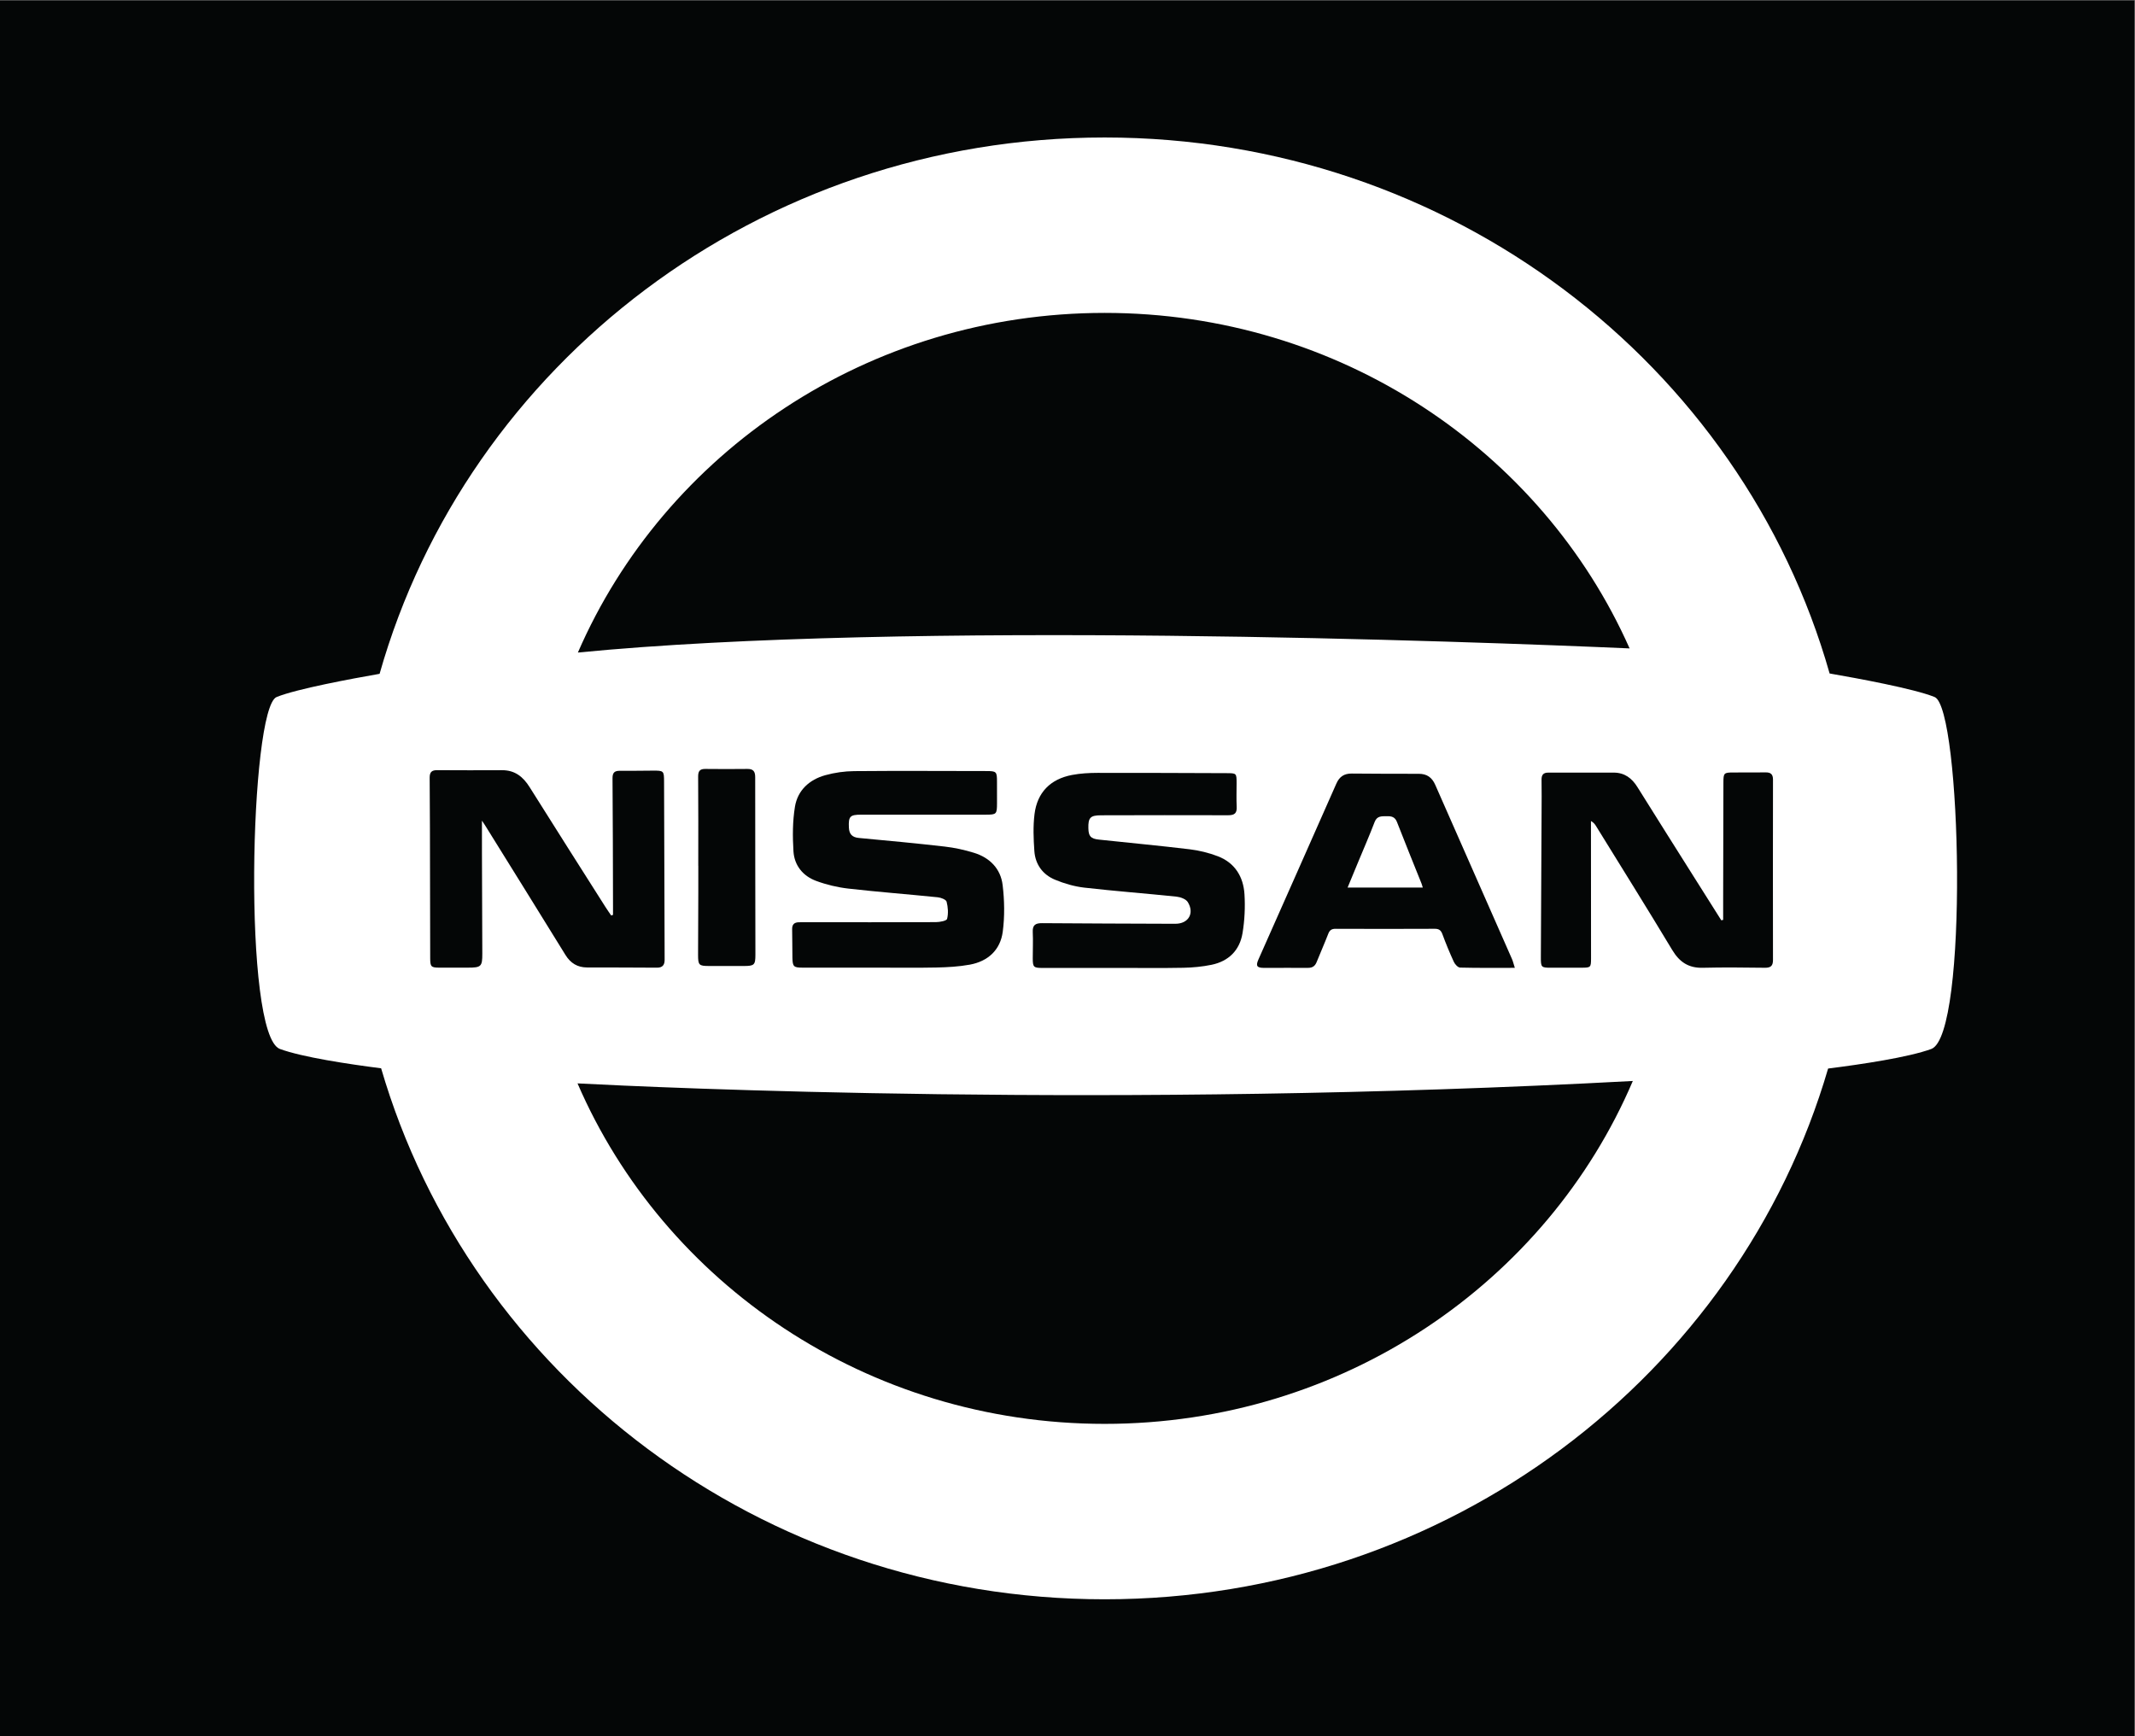 <svg xmlns:inkscape="http://www.inkscape.org/namespaces/inkscape" xmlns:sodipodi="http://sodipodi.sourceforge.net/DTD/sodipodi-0.dtd" xmlns="http://www.w3.org/2000/svg" xmlns:svg="http://www.w3.org/2000/svg" id="svg2" width="3003.427" height="2442.853" viewBox="0 0 3003.427 2442.853" sodipodi:docname="vecteezy_nissan-brand-logo-symbol-white-design-japan-car-automobile_20499030.eps"><rect x="0" y="0" width="3003.427" height="2442.853" fill="#808080" stroke="none"/><defs id="defs6"></defs><g id="g8" inkscape:groupmode="layer" inkscape:label="ink_ext_XXXXXX" transform="matrix(1.333,0,0,-1.333,0,2442.853)"><g id="g10" transform="scale(0.1)"><path d="M 22525.7,0 H 0 V 18321.4 H 22525.7 V 0" style="fill:#040606;fill-opacity:1;fill-rule:nonzero;stroke:none" id="path12"></path><path d="m 11657.8,3297.8 c -2503.34,0 -4650.54,1482.5 -5562.94,3593.6 804,-42.1 5653.74,-271 11136.84,25.5 -906.1,-2124.7 -3060.4,-3619.1 -5573.9,-3619.1 z m 0,11725.7 c 2482.7,0 4614.9,-1458 5539.9,-3541.2 -1665.2,73 -7611.44,297.3 -11099.04,-43.5 914.6,2106.3 3059.3,3584.7 5559.14,3584.7 z m 8758.9,-4054.3 c -213.4,87.3 -822.3,199.1 -1108.2,248.6 -926,3261.8 -4000.6,5657.1 -7650.7,5657.1 -3651.54,0 -6727.04,-2397.1 -7651.84,-5660.8 -293.8,-51.2 -878.6,-159.7 -1086.9,-244.9 -282.9,-115.7 -360,-3570 35.29,-3714.6 236.81,-86.6 719.01,-159.4 1067.81,-203.9 944.2,-3234.8 4005.2,-5604.3 7635.64,-5604.3 3629.4,0 6689.8,2368.2 7634.8,5601.7 350.2,44.2 847.3,118.1 1088.8,206.5 395.3,144.6 318.2,3598.9 35.3,3714.6" style="fill:#ffffff;fill-opacity:1;fill-rule:nonzero;stroke:none" id="path14"></path><path d="m 6469.32,8670.08 c 0,31.52 0.08,63.03 -0.01,94.54 -1.28,448.92 -1.49,897.86 -5.17,1346.78 -0.51,61.3 22.32,79.8 78.7,79.3 115.35,-1.1 230.74,1 346.11,1.7 115.96,0.8 118.81,-2.1 119.17,-116.1 1.82,-569.29 3.67,-1138.61 5.5,-1707.94 0.18,-57.66 0.54,-115.36 0.45,-173.06 -0.09,-53.8 -21.78,-83 -81.18,-82.6 -245.78,2.1 -491.59,1.7 -737.38,2.3 -101.47,0.3 -174.47,45.2 -228.33,132.6 -281.47,456.84 -565.25,912.26 -848.36,1368.09 -12.44,20.03 -26.2,39.24 -32.64,48.84 0,-110.35 -0.32,-226.27 0.06,-342.2 1.16,-353.63 2.9,-707.26 3.76,-1060.93 0.34,-136.8 -12.03,-148.2 -151.36,-148.3 -100.33,-0.1 -200.66,-0.4 -300.99,-0.1 -88.08,0.3 -97.35,9.3 -97.64,100.4 -0.9,278.34 -1.04,556.73 -1.68,835.11 -0.83,356.12 -0.69,712.26 -3.92,1068.39 -0.55,60.1 22.09,80.9 78.74,80.6 228.22,-1.1 456.45,-1.8 684.67,-0.4 135.5,0.8 222.38,-68.7 291.43,-178.9 265.06,-422.77 533.21,-843.62 800.42,-1265.06 19.22,-30.31 40.12,-59.55 60.25,-89.29 6.47,2.08 12.93,4.16 19.4,6.23" style="fill:#040606;fill-opacity:1;fill-rule:nonzero;stroke:none" id="path16"></path><path d="m 18185,8617.38 c 0,74.53 -0.1,149.06 0,223.59 0.9,408.95 1.7,817.9 2.7,1226.83 0.2,100.1 5.3,104.9 107.5,105.1 112.9,0.3 225.9,-0.4 338.8,0.9 52.8,0.6 77,-19.9 76.9,-75.8 -1.1,-634.75 -1.1,-1269.51 -0.1,-1904.3 0.2,-61.9 -23.9,-82.8 -85.3,-82 -218.3,2.7 -436.7,5.4 -654.8,-0.1 -150.1,-3.9 -246,59.5 -322.7,187.1 -263.8,438.52 -535.2,872.34 -804,1307.82 -12.3,19.99 -26.4,38.89 -54.1,53.85 0,-23.8 -0.1,-47.6 0,-71.41 0.3,-459.13 0.7,-918.26 0.8,-1377.36 0,-95.2 -3.6,-98.8 -96.1,-99.2 -110.4,-0.4 -220.8,-0.3 -331.2,-0.2 -97.7,0 -102.7,5.1 -102.2,109.9 2.5,509.29 5.2,1018.58 7.6,1527.88 0.6,115.41 1.6,230.84 -0.3,346.22 -0.8,49.9 17.7,75.2 69.1,75.1 230.8,-0.2 461.5,0.6 692.3,0.2 114,-0.2 191.6,-58.2 250.5,-152.7 196.3,-315.09 394.9,-628.73 592.7,-942.85 97.4,-154.54 194.9,-308.94 292.4,-463.42 6.5,1.62 13,3.24 19.5,4.85" style="fill:#040606;fill-opacity:1;fill-rule:nonzero;stroke:none" id="path18"></path><path d="m 9243.07,8113.1 c -258.43,-0.1 -516.86,-0.2 -775.29,0 -91.39,0.1 -103.15,11 -105.14,103.7 -2.17,100.3 -0.26,200.72 -2.91,301.02 -1.38,52.01 23.04,73.46 71.69,74.2 22.57,0.34 45.16,0.46 67.74,0.46 459.15,-0.16 918.3,-1.23 1377.44,0.96 41.45,0.21 113.14,13.58 118.39,34.18 14.51,57.02 9.91,123.34 -5.22,181.26 -5.9,22.6 -59.02,43.22 -92.48,46.64 -314.42,32.08 -629.73,55.96 -943.69,91.78 -115.69,13.19 -232.48,41.07 -341.56,81.64 -139.15,51.75 -229.25,163.41 -238.45,311.99 -9.66,156 -9.55,316.22 15.6,469.81 28.58,174.58 152.61,287.26 321.95,333.86 97.93,27 202.23,41.7 303.83,42.6 464.14,4 928.33,1.2 1392.53,0.7 109.3,-0.1 114.1,-5.3 114.1,-114.5 0,-75.23 0.4,-150.49 0.2,-225.76 -0.3,-115.01 -5.5,-120.01 -117.7,-120.02 -439.1,0 -878.17,-0.01 -1317.25,-0.13 -117.2,-0.03 -133.61,-18.9 -128.21,-136.07 3.2,-69.37 34.3,-103.02 105.62,-109.62 302.21,-28.01 604.45,-56.41 905.94,-90.95 103.9,-11.91 207.9,-34.88 308,-65.59 167.1,-51.31 282.1,-167.77 302.9,-340.58 19.6,-162.34 22.5,-331.05 1.2,-492.81 -25.4,-192.47 -156.2,-312.47 -348.1,-347.37 -115.2,-21 -234,-27.6 -351.36,-30.1 -213.17,-4.5 -426.51,-1.3 -639.77,-1.3" style="fill:#040606;fill-opacity:1;fill-rule:nonzero;stroke:none" id="path20"></path><path d="m 11795.9,8109.8 c -266,0 -531.9,-0.1 -797.9,0.1 -89.3,0.1 -98.7,9.4 -99,99.7 -0.3,92.9 4.5,185.86 0,278.45 -3.6,74.7 28.4,95.06 98,94.49 451.6,-3.66 903.2,-4.58 1354.8,-6.38 17.6,-0.07 35.1,-0.16 52.7,-0.12 136.6,0.22 203.5,109.83 130.9,228.45 -19.7,32.08 -76.6,53.36 -118.7,57.76 -324.3,33.94 -649.7,58.14 -973.6,95.22 -105.4,12.06 -211.8,43.01 -310,83.94 -129.1,53.85 -207.3,161.42 -217.2,302.33 -9,129.29 -14.2,261.33 1.7,389.35 28.3,229.46 168.2,370.51 395.9,413.61 88,16.7 179.4,21.8 269.2,22 454.1,0.8 908.3,-1.6 1362.4,-3 104.1,-0.3 105,-1.2 105.2,-104.7 0.1,-82.79 -3.3,-165.76 1,-248.32 3.7,-68.75 -21,-91.55 -90.8,-91.23 -446.6,2.01 -893.2,0.26 -1339.7,-0.47 -113.8,-0.19 -137.6,-24.64 -134.8,-136.47 2,-84.19 23.5,-110.66 110.7,-120.1 319.2,-34.51 639,-63.72 957.6,-102.19 101.1,-12.2 203.1,-37.27 298,-73.67 180.3,-69.08 270,-216.57 281.2,-401.87 8.3,-136.17 1.5,-276.08 -20.8,-410.62 -29.9,-179.66 -146.2,-295.56 -326.1,-332.76 -97.6,-20.2 -198.6,-29.7 -298.3,-31.7 -230.7,-4.5 -461.6,-1.4 -692.4,-1.4 0,-0.1 0,-0.2 0,-0.4" style="fill:#040606;fill-opacity:1;fill-rule:nonzero;stroke:none" id="path22"></path><path d="m 15015,8958.48 c -6.7,21.27 -9.5,33.07 -14,44.22 -86.4,215.97 -174.4,431.33 -258.6,648.16 -20.9,53.93 -58.6,61.68 -106.5,60.47 -52,-1.32 -103.1,6.74 -128.9,-60.91 -54.4,-142.5 -115.7,-282.35 -174.1,-423.32 -36,-86.96 -72,-173.97 -111.1,-268.62 269.4,0 526.2,0 793.2,0 z m 971.6,-847.58 c -202.4,0 -390,-2.2 -577.5,2.7 -23,0.6 -54.2,34.4 -66,60 -44.1,95.5 -84.1,193.1 -120.6,291.8 -15.4,41.88 -36.1,57.93 -81.3,57.73 -348.6,-1.65 -697.2,-1.61 -1045.8,-0.13 -41.7,0.18 -62.8,-13.86 -77.7,-52.47 -38.9,-100.49 -82.6,-199.13 -122.9,-299.13 -17.2,-42.4 -44.6,-61.2 -91.8,-60.7 -155.5,1.6 -311,-1.2 -466.5,-0.2 -72.3,0.5 -85.5,21.7 -55.9,88.5 274.1,618.85 549.6,1237.1 822.5,1856.5 33,75 83.7,106.7 162.8,106 235.7,-1.9 471.4,-3 707.1,-2.6 85.9,0.2 139.6,-38.7 173.8,-116.8 269.1,-612.84 539.8,-1225.01 809.5,-1837.6 10.8,-24.5 16.7,-51.2 30.3,-93.6" style="fill:#040606;fill-opacity:1;fill-rule:nonzero;stroke:none" id="path24"></path><path d="m 7369,9188.16 c 0,313.47 1.47,626.94 -1.31,940.34 -0.52,59.2 18.12,82.4 76.41,81.8 147.95,-1.5 295.94,-1.9 443.88,0 62.84,0.8 81.89,-27.8 81.87,-87.5 -0.22,-624.46 1.53,-1248.89 2.2,-1873.3 0.11,-108.1 -11.99,-119 -122.39,-119.2 -122.89,-0.2 -245.78,-0.2 -368.66,0.1 -104.42,0.3 -114.05,9 -114.05,117.4 0,220.65 1.73,441.34 2.51,662.01 0.33,92.78 0.06,185.57 0.06,278.35 -0.17,0 -0.35,0 -0.52,0" style="fill:#040606;fill-opacity:1;fill-rule:nonzero;stroke:none" id="path26"></path></g></g></svg>